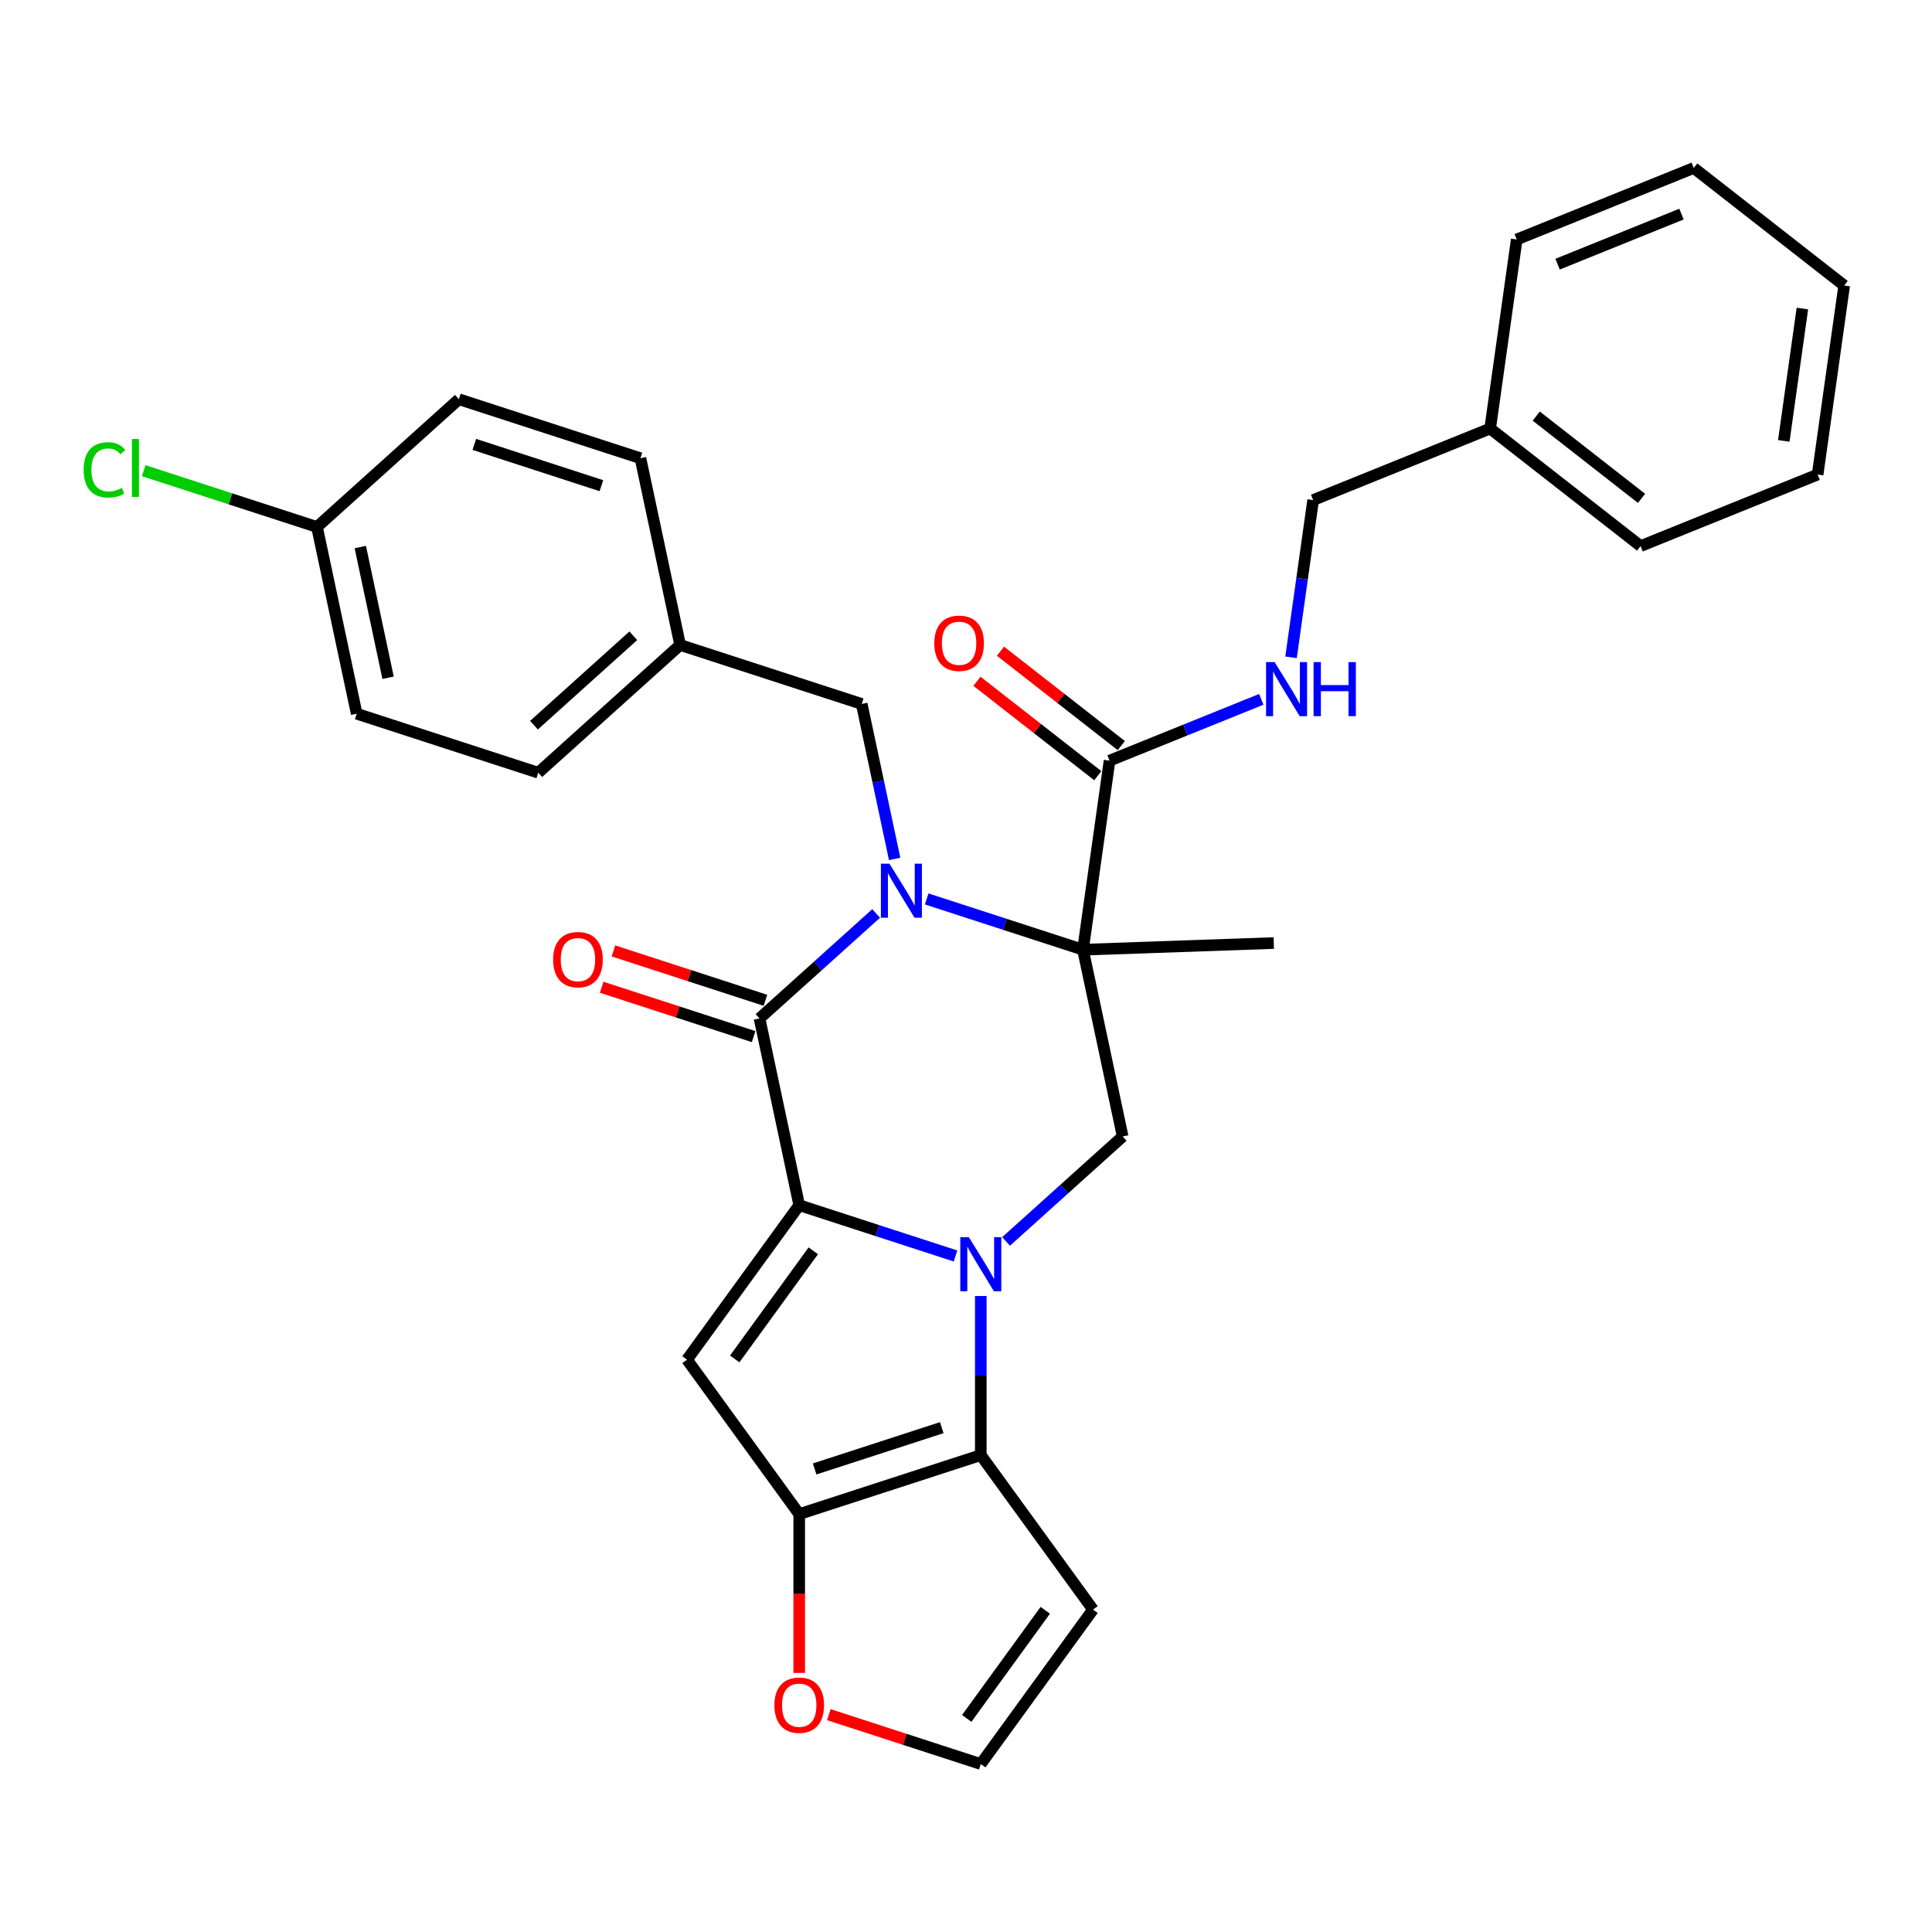 <?xml version='1.0' encoding='iso-8859-1'?>
<svg version='1.1' baseProfile='full'
              xmlns='http://www.w3.org/2000/svg'
                      xmlns:rdkit='http://www.rdkit.org/xml'
                      xmlns:xlink='http://www.w3.org/1999/xlink'
                  xml:space='preserve'
width='1000px' height='1000px' viewBox='0 0 1000 1000'>
<!-- END OF HEADER -->
<rect style='opacity:1.0;fill:#FFFFFF;stroke:none' width='1000' height='1000' x='0' y='0'> </rect>
<path class='bond-0' d='M 494.573,650.097 L 454.124,636.954' style='fill:none;fill-rule:evenodd;stroke:#0000FF;stroke-width:6px;stroke-linecap:butt;stroke-linejoin:miter;stroke-opacity:1' />
<path class='bond-0' d='M 454.124,636.954 L 413.674,623.812' style='fill:none;fill-rule:evenodd;stroke:#000000;stroke-width:6px;stroke-linecap:butt;stroke-linejoin:miter;stroke-opacity:1' />
<path class='bond-5' d='M 507.657,670.811 L 507.657,711.989' style='fill:none;fill-rule:evenodd;stroke:#0000FF;stroke-width:6px;stroke-linecap:butt;stroke-linejoin:miter;stroke-opacity:1' />
<path class='bond-5' d='M 507.657,711.989 L 507.657,753.167' style='fill:none;fill-rule:evenodd;stroke:#000000;stroke-width:6px;stroke-linecap:butt;stroke-linejoin:miter;stroke-opacity:1' />
<path class='bond-7' d='M 520.74,642.568 L 550.917,615.397' style='fill:none;fill-rule:evenodd;stroke:#0000FF;stroke-width:6px;stroke-linecap:butt;stroke-linejoin:miter;stroke-opacity:1' />
<path class='bond-7' d='M 550.917,615.397 L 581.093,588.226' style='fill:none;fill-rule:evenodd;stroke:#000000;stroke-width:6px;stroke-linecap:butt;stroke-linejoin:miter;stroke-opacity:1' />
<path class='bond-3' d='M 413.674,623.812 L 393.129,527.152' style='fill:none;fill-rule:evenodd;stroke:#000000;stroke-width:6px;stroke-linecap:butt;stroke-linejoin:miter;stroke-opacity:1' />
<path class='bond-4' d='M 413.674,623.812 L 355.59,703.758' style='fill:none;fill-rule:evenodd;stroke:#000000;stroke-width:6px;stroke-linecap:butt;stroke-linejoin:miter;stroke-opacity:1' />
<path class='bond-4' d='M 420.951,647.42 L 380.292,703.382' style='fill:none;fill-rule:evenodd;stroke:#000000;stroke-width:6px;stroke-linecap:butt;stroke-linejoin:miter;stroke-opacity:1' />
<path class='bond-1' d='M 479.649,465.281 L 520.098,478.424' style='fill:none;fill-rule:evenodd;stroke:#0000FF;stroke-width:6px;stroke-linecap:butt;stroke-linejoin:miter;stroke-opacity:1' />
<path class='bond-1' d='M 520.098,478.424 L 560.548,491.566' style='fill:none;fill-rule:evenodd;stroke:#000000;stroke-width:6px;stroke-linecap:butt;stroke-linejoin:miter;stroke-opacity:1' />
<path class='bond-10' d='M 463.066,444.567 L 454.543,404.469' style='fill:none;fill-rule:evenodd;stroke:#0000FF;stroke-width:6px;stroke-linecap:butt;stroke-linejoin:miter;stroke-opacity:1' />
<path class='bond-10' d='M 454.543,404.469 L 446.02,364.371' style='fill:none;fill-rule:evenodd;stroke:#000000;stroke-width:6px;stroke-linecap:butt;stroke-linejoin:miter;stroke-opacity:1' />
<path class='bond-32' d='M 453.482,472.81 L 423.305,499.981' style='fill:none;fill-rule:evenodd;stroke:#0000FF;stroke-width:6px;stroke-linecap:butt;stroke-linejoin:miter;stroke-opacity:1' />
<path class='bond-32' d='M 423.305,499.981 L 393.129,527.152' style='fill:none;fill-rule:evenodd;stroke:#000000;stroke-width:6px;stroke-linecap:butt;stroke-linejoin:miter;stroke-opacity:1' />
<path class='bond-2' d='M 560.548,491.566 L 581.093,588.226' style='fill:none;fill-rule:evenodd;stroke:#000000;stroke-width:6px;stroke-linecap:butt;stroke-linejoin:miter;stroke-opacity:1' />
<path class='bond-8' d='M 560.548,491.566 L 574.3,393.709' style='fill:none;fill-rule:evenodd;stroke:#000000;stroke-width:6px;stroke-linecap:butt;stroke-linejoin:miter;stroke-opacity:1' />
<path class='bond-16' d='M 560.548,491.566 L 659.306,488.118' style='fill:none;fill-rule:evenodd;stroke:#000000;stroke-width:6px;stroke-linecap:butt;stroke-linejoin:miter;stroke-opacity:1' />
<path class='bond-14' d='M 396.183,517.754 L 356.85,504.974' style='fill:none;fill-rule:evenodd;stroke:#000000;stroke-width:6px;stroke-linecap:butt;stroke-linejoin:miter;stroke-opacity:1' />
<path class='bond-14' d='M 356.85,504.974 L 317.517,492.194' style='fill:none;fill-rule:evenodd;stroke:#FF0000;stroke-width:6px;stroke-linecap:butt;stroke-linejoin:miter;stroke-opacity:1' />
<path class='bond-14' d='M 390.075,536.551 L 350.743,523.771' style='fill:none;fill-rule:evenodd;stroke:#000000;stroke-width:6px;stroke-linecap:butt;stroke-linejoin:miter;stroke-opacity:1' />
<path class='bond-14' d='M 350.743,523.771 L 311.41,510.991' style='fill:none;fill-rule:evenodd;stroke:#FF0000;stroke-width:6px;stroke-linecap:butt;stroke-linejoin:miter;stroke-opacity:1' />
<path class='bond-31' d='M 355.59,703.758 L 413.674,783.703' style='fill:none;fill-rule:evenodd;stroke:#000000;stroke-width:6px;stroke-linecap:butt;stroke-linejoin:miter;stroke-opacity:1' />
<path class='bond-6' d='M 507.657,753.167 L 413.674,783.703' style='fill:none;fill-rule:evenodd;stroke:#000000;stroke-width:6px;stroke-linecap:butt;stroke-linejoin:miter;stroke-opacity:1' />
<path class='bond-6' d='M 487.452,738.951 L 421.664,760.327' style='fill:none;fill-rule:evenodd;stroke:#000000;stroke-width:6px;stroke-linecap:butt;stroke-linejoin:miter;stroke-opacity:1' />
<path class='bond-9' d='M 507.657,753.167 L 565.741,833.113' style='fill:none;fill-rule:evenodd;stroke:#000000;stroke-width:6px;stroke-linecap:butt;stroke-linejoin:miter;stroke-opacity:1' />
<path class='bond-11' d='M 413.674,783.703 L 413.674,824.802' style='fill:none;fill-rule:evenodd;stroke:#000000;stroke-width:6px;stroke-linecap:butt;stroke-linejoin:miter;stroke-opacity:1' />
<path class='bond-11' d='M 413.674,824.802 L 413.674,865.901' style='fill:none;fill-rule:evenodd;stroke:#FF0000;stroke-width:6px;stroke-linecap:butt;stroke-linejoin:miter;stroke-opacity:1' />
<path class='bond-12' d='M 574.3,393.709 L 613.57,377.843' style='fill:none;fill-rule:evenodd;stroke:#000000;stroke-width:6px;stroke-linecap:butt;stroke-linejoin:miter;stroke-opacity:1' />
<path class='bond-12' d='M 613.57,377.843 L 652.84,361.977' style='fill:none;fill-rule:evenodd;stroke:#0000FF;stroke-width:6px;stroke-linecap:butt;stroke-linejoin:miter;stroke-opacity:1' />
<path class='bond-15' d='M 580.384,385.922 L 549.108,361.486' style='fill:none;fill-rule:evenodd;stroke:#000000;stroke-width:6px;stroke-linecap:butt;stroke-linejoin:miter;stroke-opacity:1' />
<path class='bond-15' d='M 549.108,361.486 L 517.831,337.051' style='fill:none;fill-rule:evenodd;stroke:#FF0000;stroke-width:6px;stroke-linecap:butt;stroke-linejoin:miter;stroke-opacity:1' />
<path class='bond-15' d='M 568.217,401.496 L 536.94,377.061' style='fill:none;fill-rule:evenodd;stroke:#000000;stroke-width:6px;stroke-linecap:butt;stroke-linejoin:miter;stroke-opacity:1' />
<path class='bond-15' d='M 536.94,377.061 L 505.663,352.625' style='fill:none;fill-rule:evenodd;stroke:#FF0000;stroke-width:6px;stroke-linecap:butt;stroke-linejoin:miter;stroke-opacity:1' />
<path class='bond-13' d='M 565.741,833.113 L 507.657,913.059' style='fill:none;fill-rule:evenodd;stroke:#000000;stroke-width:6px;stroke-linecap:butt;stroke-linejoin:miter;stroke-opacity:1' />
<path class='bond-13' d='M 541.039,833.488 L 500.38,889.45' style='fill:none;fill-rule:evenodd;stroke:#000000;stroke-width:6px;stroke-linecap:butt;stroke-linejoin:miter;stroke-opacity:1' />
<path class='bond-17' d='M 446.02,364.371 L 352.038,333.834' style='fill:none;fill-rule:evenodd;stroke:#000000;stroke-width:6px;stroke-linecap:butt;stroke-linejoin:miter;stroke-opacity:1' />
<path class='bond-33' d='M 428.991,887.499 L 468.324,900.279' style='fill:none;fill-rule:evenodd;stroke:#FF0000;stroke-width:6px;stroke-linecap:butt;stroke-linejoin:miter;stroke-opacity:1' />
<path class='bond-33' d='M 468.324,900.279 L 507.657,913.059' style='fill:none;fill-rule:evenodd;stroke:#000000;stroke-width:6px;stroke-linecap:butt;stroke-linejoin:miter;stroke-opacity:1' />
<path class='bond-18' d='M 668.237,340.228 L 673.957,299.531' style='fill:none;fill-rule:evenodd;stroke:#0000FF;stroke-width:6px;stroke-linecap:butt;stroke-linejoin:miter;stroke-opacity:1' />
<path class='bond-18' d='M 673.957,299.531 L 679.676,258.834' style='fill:none;fill-rule:evenodd;stroke:#000000;stroke-width:6px;stroke-linecap:butt;stroke-linejoin:miter;stroke-opacity:1' />
<path class='bond-21' d='M 352.038,333.834 L 331.492,237.175' style='fill:none;fill-rule:evenodd;stroke:#000000;stroke-width:6px;stroke-linecap:butt;stroke-linejoin:miter;stroke-opacity:1' />
<path class='bond-22' d='M 352.038,333.834 L 278.601,399.957' style='fill:none;fill-rule:evenodd;stroke:#000000;stroke-width:6px;stroke-linecap:butt;stroke-linejoin:miter;stroke-opacity:1' />
<path class='bond-22' d='M 327.798,329.065 L 276.392,375.351' style='fill:none;fill-rule:evenodd;stroke:#000000;stroke-width:6px;stroke-linecap:butt;stroke-linejoin:miter;stroke-opacity:1' />
<path class='bond-25' d='M 679.676,258.834 L 771.299,221.816' style='fill:none;fill-rule:evenodd;stroke:#000000;stroke-width:6px;stroke-linecap:butt;stroke-linejoin:miter;stroke-opacity:1' />
<path class='bond-19' d='M 164.074,272.761 L 184.619,369.42' style='fill:none;fill-rule:evenodd;stroke:#000000;stroke-width:6px;stroke-linecap:butt;stroke-linejoin:miter;stroke-opacity:1' />
<path class='bond-19' d='M 186.487,283.15 L 200.869,350.812' style='fill:none;fill-rule:evenodd;stroke:#000000;stroke-width:6px;stroke-linecap:butt;stroke-linejoin:miter;stroke-opacity:1' />
<path class='bond-20' d='M 164.074,272.761 L 119.227,258.189' style='fill:none;fill-rule:evenodd;stroke:#000000;stroke-width:6px;stroke-linecap:butt;stroke-linejoin:miter;stroke-opacity:1' />
<path class='bond-20' d='M 119.227,258.189 L 74.38,243.618' style='fill:none;fill-rule:evenodd;stroke:#00CC00;stroke-width:6px;stroke-linecap:butt;stroke-linejoin:miter;stroke-opacity:1' />
<path class='bond-34' d='M 164.074,272.761 L 237.51,206.638' style='fill:none;fill-rule:evenodd;stroke:#000000;stroke-width:6px;stroke-linecap:butt;stroke-linejoin:miter;stroke-opacity:1' />
<path class='bond-24' d='M 331.492,237.175 L 237.51,206.638' style='fill:none;fill-rule:evenodd;stroke:#000000;stroke-width:6px;stroke-linecap:butt;stroke-linejoin:miter;stroke-opacity:1' />
<path class='bond-24' d='M 311.288,251.391 L 245.5,230.015' style='fill:none;fill-rule:evenodd;stroke:#000000;stroke-width:6px;stroke-linecap:butt;stroke-linejoin:miter;stroke-opacity:1' />
<path class='bond-23' d='M 278.601,399.957 L 184.619,369.42' style='fill:none;fill-rule:evenodd;stroke:#000000;stroke-width:6px;stroke-linecap:butt;stroke-linejoin:miter;stroke-opacity:1' />
<path class='bond-26' d='M 771.299,221.816 L 849.17,282.655' style='fill:none;fill-rule:evenodd;stroke:#000000;stroke-width:6px;stroke-linecap:butt;stroke-linejoin:miter;stroke-opacity:1' />
<path class='bond-26' d='M 795.148,215.368 L 849.657,257.955' style='fill:none;fill-rule:evenodd;stroke:#000000;stroke-width:6px;stroke-linecap:butt;stroke-linejoin:miter;stroke-opacity:1' />
<path class='bond-27' d='M 771.299,221.816 L 785.052,123.959' style='fill:none;fill-rule:evenodd;stroke:#000000;stroke-width:6px;stroke-linecap:butt;stroke-linejoin:miter;stroke-opacity:1' />
<path class='bond-29' d='M 849.17,282.655 L 940.793,245.637' style='fill:none;fill-rule:evenodd;stroke:#000000;stroke-width:6px;stroke-linecap:butt;stroke-linejoin:miter;stroke-opacity:1' />
<path class='bond-28' d='M 785.052,123.959 L 876.675,86.941' style='fill:none;fill-rule:evenodd;stroke:#000000;stroke-width:6px;stroke-linecap:butt;stroke-linejoin:miter;stroke-opacity:1' />
<path class='bond-28' d='M 806.199,136.731 L 870.335,110.819' style='fill:none;fill-rule:evenodd;stroke:#000000;stroke-width:6px;stroke-linecap:butt;stroke-linejoin:miter;stroke-opacity:1' />
<path class='bond-30' d='M 876.675,86.941 L 954.545,147.78' style='fill:none;fill-rule:evenodd;stroke:#000000;stroke-width:6px;stroke-linecap:butt;stroke-linejoin:miter;stroke-opacity:1' />
<path class='bond-35' d='M 940.793,245.637 L 954.545,147.78' style='fill:none;fill-rule:evenodd;stroke:#000000;stroke-width:6px;stroke-linecap:butt;stroke-linejoin:miter;stroke-opacity:1' />
<path class='bond-35' d='M 923.284,228.208 L 932.911,159.708' style='fill:none;fill-rule:evenodd;stroke:#000000;stroke-width:6px;stroke-linecap:butt;stroke-linejoin:miter;stroke-opacity:1' />
<path  class='atom-0' d='M 501.47 640.355
L 510.641 655.178
Q 511.55 656.641, 513.012 659.289
Q 514.475 661.937, 514.554 662.096
L 514.554 640.355
L 518.27 640.355
L 518.27 668.341
L 514.435 668.341
L 504.593 652.135
Q 503.447 650.237, 502.221 648.063
Q 501.036 645.889, 500.68 645.217
L 500.68 668.341
L 497.043 668.341
L 497.043 640.355
L 501.47 640.355
' fill='#0000FF'/>
<path  class='atom-2' d='M 460.379 447.037
L 469.55 461.86
Q 470.459 463.322, 471.921 465.971
Q 473.384 468.619, 473.463 468.777
L 473.463 447.037
L 477.179 447.037
L 477.179 475.022
L 473.344 475.022
L 463.502 458.816
Q 462.356 456.919, 461.13 454.745
Q 459.945 452.571, 459.589 451.899
L 459.589 475.022
L 455.952 475.022
L 455.952 447.037
L 460.379 447.037
' fill='#0000FF'/>
<path  class='atom-12' d='M 400.828 882.601
Q 400.828 875.881, 404.148 872.126
Q 407.469 868.371, 413.674 868.371
Q 419.88 868.371, 423.201 872.126
Q 426.521 875.881, 426.521 882.601
Q 426.521 889.4, 423.161 893.274
Q 419.801 897.108, 413.674 897.108
Q 407.508 897.108, 404.148 893.274
Q 400.828 889.439, 400.828 882.601
M 413.674 893.946
Q 417.943 893.946, 420.236 891.1
Q 422.568 888.214, 422.568 882.601
Q 422.568 877.107, 420.236 874.34
Q 417.943 871.533, 413.674 871.533
Q 409.405 871.533, 407.073 874.3
Q 404.781 877.067, 404.781 882.601
Q 404.781 888.254, 407.073 891.1
Q 409.405 893.946, 413.674 893.946
' fill='#FF0000'/>
<path  class='atom-13' d='M 659.737 342.699
L 668.908 357.521
Q 669.817 358.984, 671.279 361.632
Q 672.742 364.281, 672.821 364.439
L 672.821 342.699
L 676.537 342.699
L 676.537 370.684
L 672.702 370.684
L 662.86 354.478
Q 661.714 352.581, 660.488 350.407
Q 659.303 348.232, 658.947 347.561
L 658.947 370.684
L 655.31 370.684
L 655.31 342.699
L 659.737 342.699
' fill='#0000FF'/>
<path  class='atom-13' d='M 679.896 342.699
L 683.691 342.699
L 683.691 354.596
L 698 354.596
L 698 342.699
L 701.795 342.699
L 701.795 370.684
L 698 370.684
L 698 357.759
L 683.691 357.759
L 683.691 370.684
L 679.896 370.684
L 679.896 342.699
' fill='#0000FF'/>
<path  class='atom-15' d='M 286.3 496.695
Q 286.3 489.975, 289.621 486.22
Q 292.941 482.465, 299.147 482.465
Q 305.353 482.465, 308.673 486.22
Q 311.993 489.975, 311.993 496.695
Q 311.993 503.493, 308.633 507.367
Q 305.274 511.201, 299.147 511.201
Q 292.98 511.201, 289.621 507.367
Q 286.3 503.533, 286.3 496.695
M 299.147 508.039
Q 303.416 508.039, 305.708 505.193
Q 308.04 502.308, 308.04 496.695
Q 308.04 491.2, 305.708 488.434
Q 303.416 485.627, 299.147 485.627
Q 294.878 485.627, 292.546 488.394
Q 290.253 491.161, 290.253 496.695
Q 290.253 502.347, 292.546 505.193
Q 294.878 508.039, 299.147 508.039
' fill='#FF0000'/>
<path  class='atom-16' d='M 483.584 332.95
Q 483.584 326.23, 486.904 322.475
Q 490.224 318.72, 496.43 318.72
Q 502.636 318.72, 505.956 322.475
Q 509.277 326.23, 509.277 332.95
Q 509.277 339.748, 505.917 343.622
Q 502.557 347.456, 496.43 347.456
Q 490.264 347.456, 486.904 343.622
Q 483.584 339.788, 483.584 332.95
M 496.43 344.294
Q 500.699 344.294, 502.992 341.448
Q 505.324 338.563, 505.324 332.95
Q 505.324 327.455, 502.992 324.688
Q 500.699 321.882, 496.43 321.882
Q 492.161 321.882, 489.829 324.649
Q 487.537 327.416, 487.537 332.95
Q 487.537 338.602, 489.829 341.448
Q 492.161 344.294, 496.43 344.294
' fill='#FF0000'/>
<path  class='atom-21' d='M 43.292 243.192
Q 43.292 236.236, 46.533 232.599
Q 49.814 228.923, 56.02 228.923
Q 61.791 228.923, 64.874 232.994
L 62.265 235.129
Q 60.012 232.164, 56.02 232.164
Q 51.79 232.164, 49.537 235.01
Q 47.324 237.817, 47.324 243.192
Q 47.324 248.726, 49.616 251.572
Q 51.948 254.418, 56.455 254.418
Q 59.538 254.418, 63.135 252.56
L 64.241 255.525
Q 62.779 256.474, 60.565 257.027
Q 58.352 257.58, 55.901 257.58
Q 49.814 257.58, 46.533 253.865
Q 43.292 250.149, 43.292 243.192
' fill='#00CC00'/>
<path  class='atom-21' d='M 68.273 227.223
L 71.91 227.223
L 71.91 257.225
L 68.273 257.225
L 68.273 227.223
' fill='#00CC00'/>
</svg>

